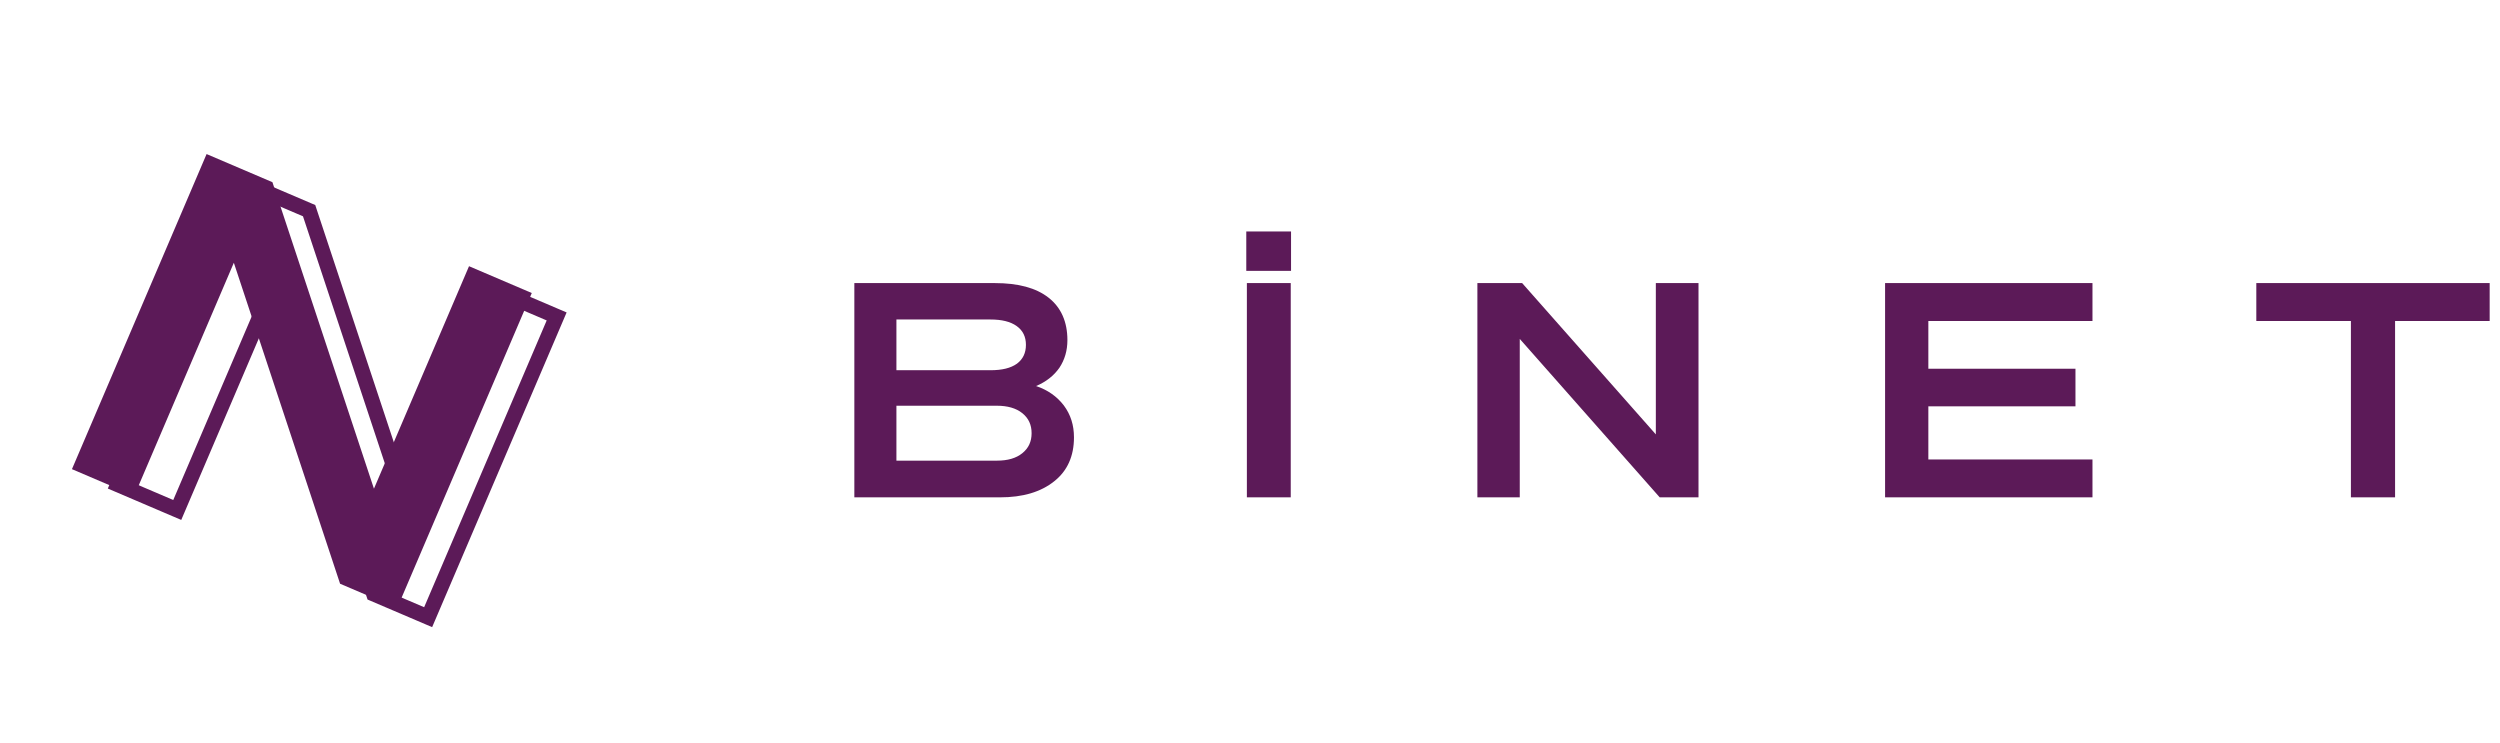 <svg xmlns="http://www.w3.org/2000/svg" fill="none" viewBox="0 0 377 112" height="112" width="377">
<path fill="#5C1A58" d="M150.795 75H128.835V42.69H150.03C153.54 42.69 156.24 43.41 158.13 44.895C160.02 46.38 160.965 48.54 160.965 51.285C160.965 52.86 160.56 54.255 159.75 55.47C158.895 56.685 157.725 57.585 156.24 58.215C157.995 58.8 159.39 59.79 160.425 61.14C161.46 62.535 161.955 64.11 161.955 65.955C161.955 68.79 160.965 70.995 158.985 72.57C156.96 74.19 154.26 75 150.795 75ZM135.18 48.18V55.83H149.355C151.11 55.83 152.415 55.515 153.36 54.84C154.26 54.165 154.71 53.22 154.71 52.005C154.71 50.79 154.26 49.845 153.315 49.17C152.37 48.495 151.065 48.18 149.355 48.18H135.18ZM150.345 61.185H135.18V69.465H150.345C151.965 69.465 153.225 69.105 154.17 68.34C155.115 67.575 155.565 66.585 155.565 65.325C155.565 64.065 155.115 63.075 154.17 62.31C153.225 61.545 151.92 61.185 150.345 61.185ZM188.029 42.69H194.644V75H188.029V42.69ZM194.689 40.845H187.939V34.905H194.689V40.845ZM249.7 42.69H256.135V75H250.285L229.18 51.105V75H222.79V42.69H229.54L249.7 65.505V42.69ZM284.27 75V42.69H315.545V48.405H290.795V55.605H312.98V61.275H290.795V69.285H315.545V75H284.27ZM375.442 42.69V48.405H361.177V75H354.517V48.405H340.252V42.69H375.442Z"></path>
<path fill="#5C1A58" d="M74.911 43.86L75.361 42.807L74.308 42.357L73.858 43.41L74.911 43.86ZM83.944 47.719L84.996 48.169L85.446 47.116L84.393 46.667L83.944 47.719ZM64.564 93.07L64.114 94.123L65.167 94.573L65.617 93.52L64.564 93.07ZM56.353 89.561L55.266 89.921L55.428 90.411L55.903 90.614L56.353 89.561ZM41.062 43.363L42.148 43.004L41.198 40.131L40.009 42.913L41.062 43.363ZM26.729 76.903L26.279 77.956L27.332 78.405L27.782 77.353L26.729 76.903ZM17.76 73.07L16.707 72.62L16.258 73.673L17.31 74.123L17.76 73.07ZM37.14 27.719L37.59 26.666L36.537 26.216L36.087 27.269L37.14 27.719ZM46.614 31.768L47.701 31.408L47.539 30.918L47.064 30.715L46.614 31.768ZM61.227 75.883L60.14 76.243L61.091 79.114L62.279 76.333L61.227 75.883ZM74.461 44.912L83.494 48.772L84.393 46.667L75.361 42.807L74.461 44.912ZM82.891 47.269L63.511 92.621L65.617 93.52L84.996 48.169L82.891 47.269ZM65.014 92.018L56.803 88.509L55.903 90.614L64.114 94.123L65.014 92.018ZM57.44 89.202L42.148 43.004L39.975 43.723L55.266 89.921L57.44 89.202ZM40.009 42.913L25.677 76.453L27.782 77.353L42.114 43.813L40.009 42.913ZM27.179 75.85L18.21 72.017L17.31 74.123L26.279 77.956L27.179 75.85ZM18.813 73.52L38.192 28.169L36.087 27.269L16.707 72.62L18.813 73.52ZM36.69 28.772L46.164 32.82L47.064 30.715L37.59 26.666L36.69 28.772ZM45.527 32.128L60.14 76.243L62.313 75.523L47.701 31.408L45.527 32.128ZM62.279 76.333L75.964 44.309L73.858 43.41L60.174 75.433L62.279 76.333Z"></path>
<path fill="#5C1A58" d="M70.729 40.144L80.193 44.188L59.888 91.704L51.285 88.028L35.263 39.623L20.247 74.764L10.85 70.749L31.154 23.232L41.081 27.474L56.391 73.696L70.729 40.144Z"></path>
</svg>
